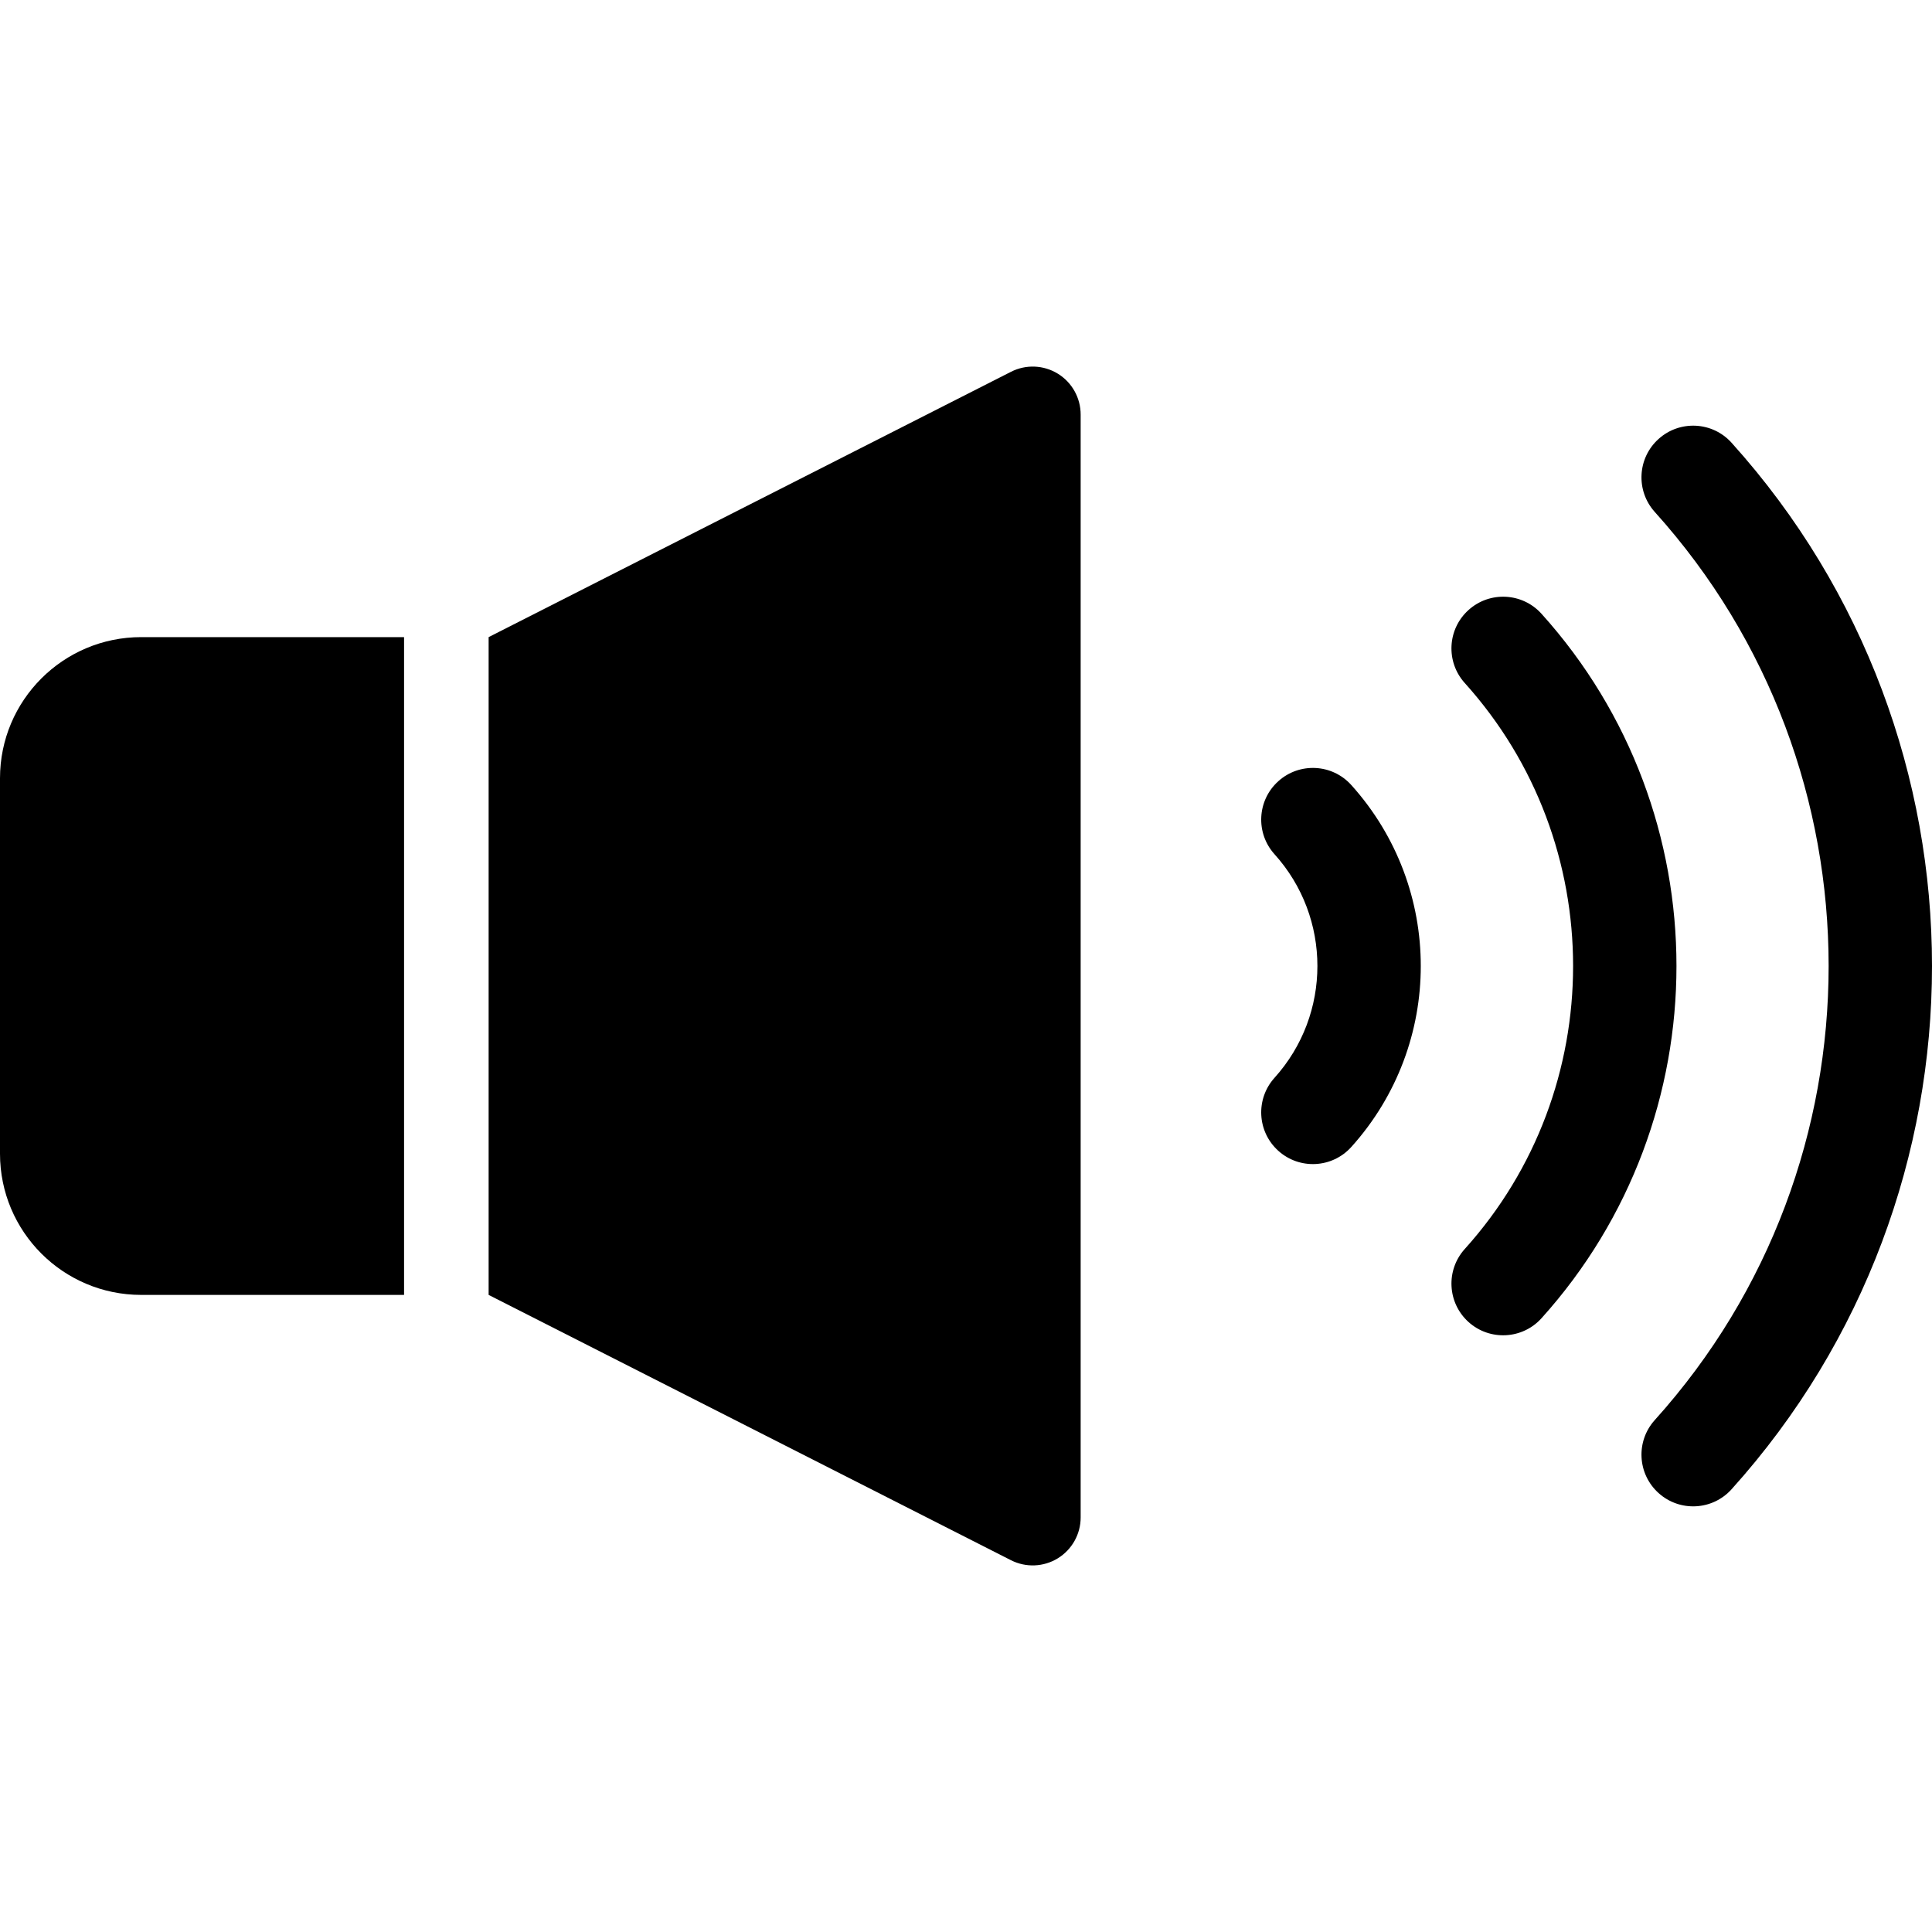 <?xml version="1.0" encoding="utf-8"?>

<!DOCTYPE svg PUBLIC "-//W3C//DTD SVG 1.1//EN" "http://www.w3.org/Graphics/SVG/1.1/DTD/svg11.dtd">
<!-- Скачано с сайта svg4.ru / Downloaded from svg4.ru -->
<svg height="800px" width="800px" version="1.1" id="_x32_" xmlns="http://www.w3.org/2000/svg" xmlns:xlink="http://www.w3.org/1999/xlink" 
	 viewBox="0 0 512 512"  xml:space="preserve">
<style type="text/css">
	.st0{fill:#000000;}
</style>
<g>
	<path class="st0" d="M0,206.254v99.491c0,20.663,16.752,37.418,37.414,37.418h69.667V168.844H37.414
		C16.752,168.844,0,185.591,0,206.254z"/>
	<path class="st0" d="M280.326,99.026c-3.768-2.31-8.464-2.5-12.403-0.494l-138.431,70.313v174.319l138.431,70.313
		c3.94,1.996,8.635,1.806,12.403-0.503c3.764-2.31,6.059-6.416,6.059-10.826V109.86C286.386,105.441,284.09,101.335,280.326,99.026z
		"/>
	<path class="st0" d="M408.522,162.666c-5.066-5.626-13.725-6.073-19.346-1.007c-5.618,5.057-6.068,13.715-1.007,19.341
		c19.15,21.252,28.713,48.074,28.718,75c-0.005,26.936-9.567,53.756-28.713,74.998c-5.066,5.618-4.615,14.285,1.002,19.351
		c5.617,5.056,14.28,4.61,19.341-1.007c23.842-26.451,35.775-59.944,35.765-93.342C444.291,222.61,432.358,189.107,408.522,162.666z
		"/>
	<path class="st0" d="M458.88,117.33c-5.061-5.617-13.72-6.064-19.342-0.998c-5.622,5.056-6.073,13.715-1.007,19.341
		c30.722,34.092,46.068,77.156,46.077,120.326c-0.01,43.168-15.355,86.232-46.077,120.334c-5.066,5.618-4.614,14.276,1.007,19.342
		c5.622,5.066,14.28,4.62,19.346-1.008C494.289,355.367,512.01,305.631,512,256C512.01,206.368,494.289,156.631,458.88,117.33z"/>
	<path class="st0" d="M338.764,207.032c-5.622,5.057-6.073,13.725-1.007,19.342c7.594,8.43,11.362,18.98,11.371,29.626
		c-0.009,10.644-3.777,21.194-11.371,29.634c-5.066,5.618-4.614,14.276,1.007,19.341c5.622,5.066,14.28,4.609,19.341-1.007
		c12.261-13.601,18.43-30.832,18.415-47.968c0.015-17.137-6.154-34.359-18.415-47.96
		C353.044,202.414,344.382,201.967,338.764,207.032z"/>
</g>
</svg>